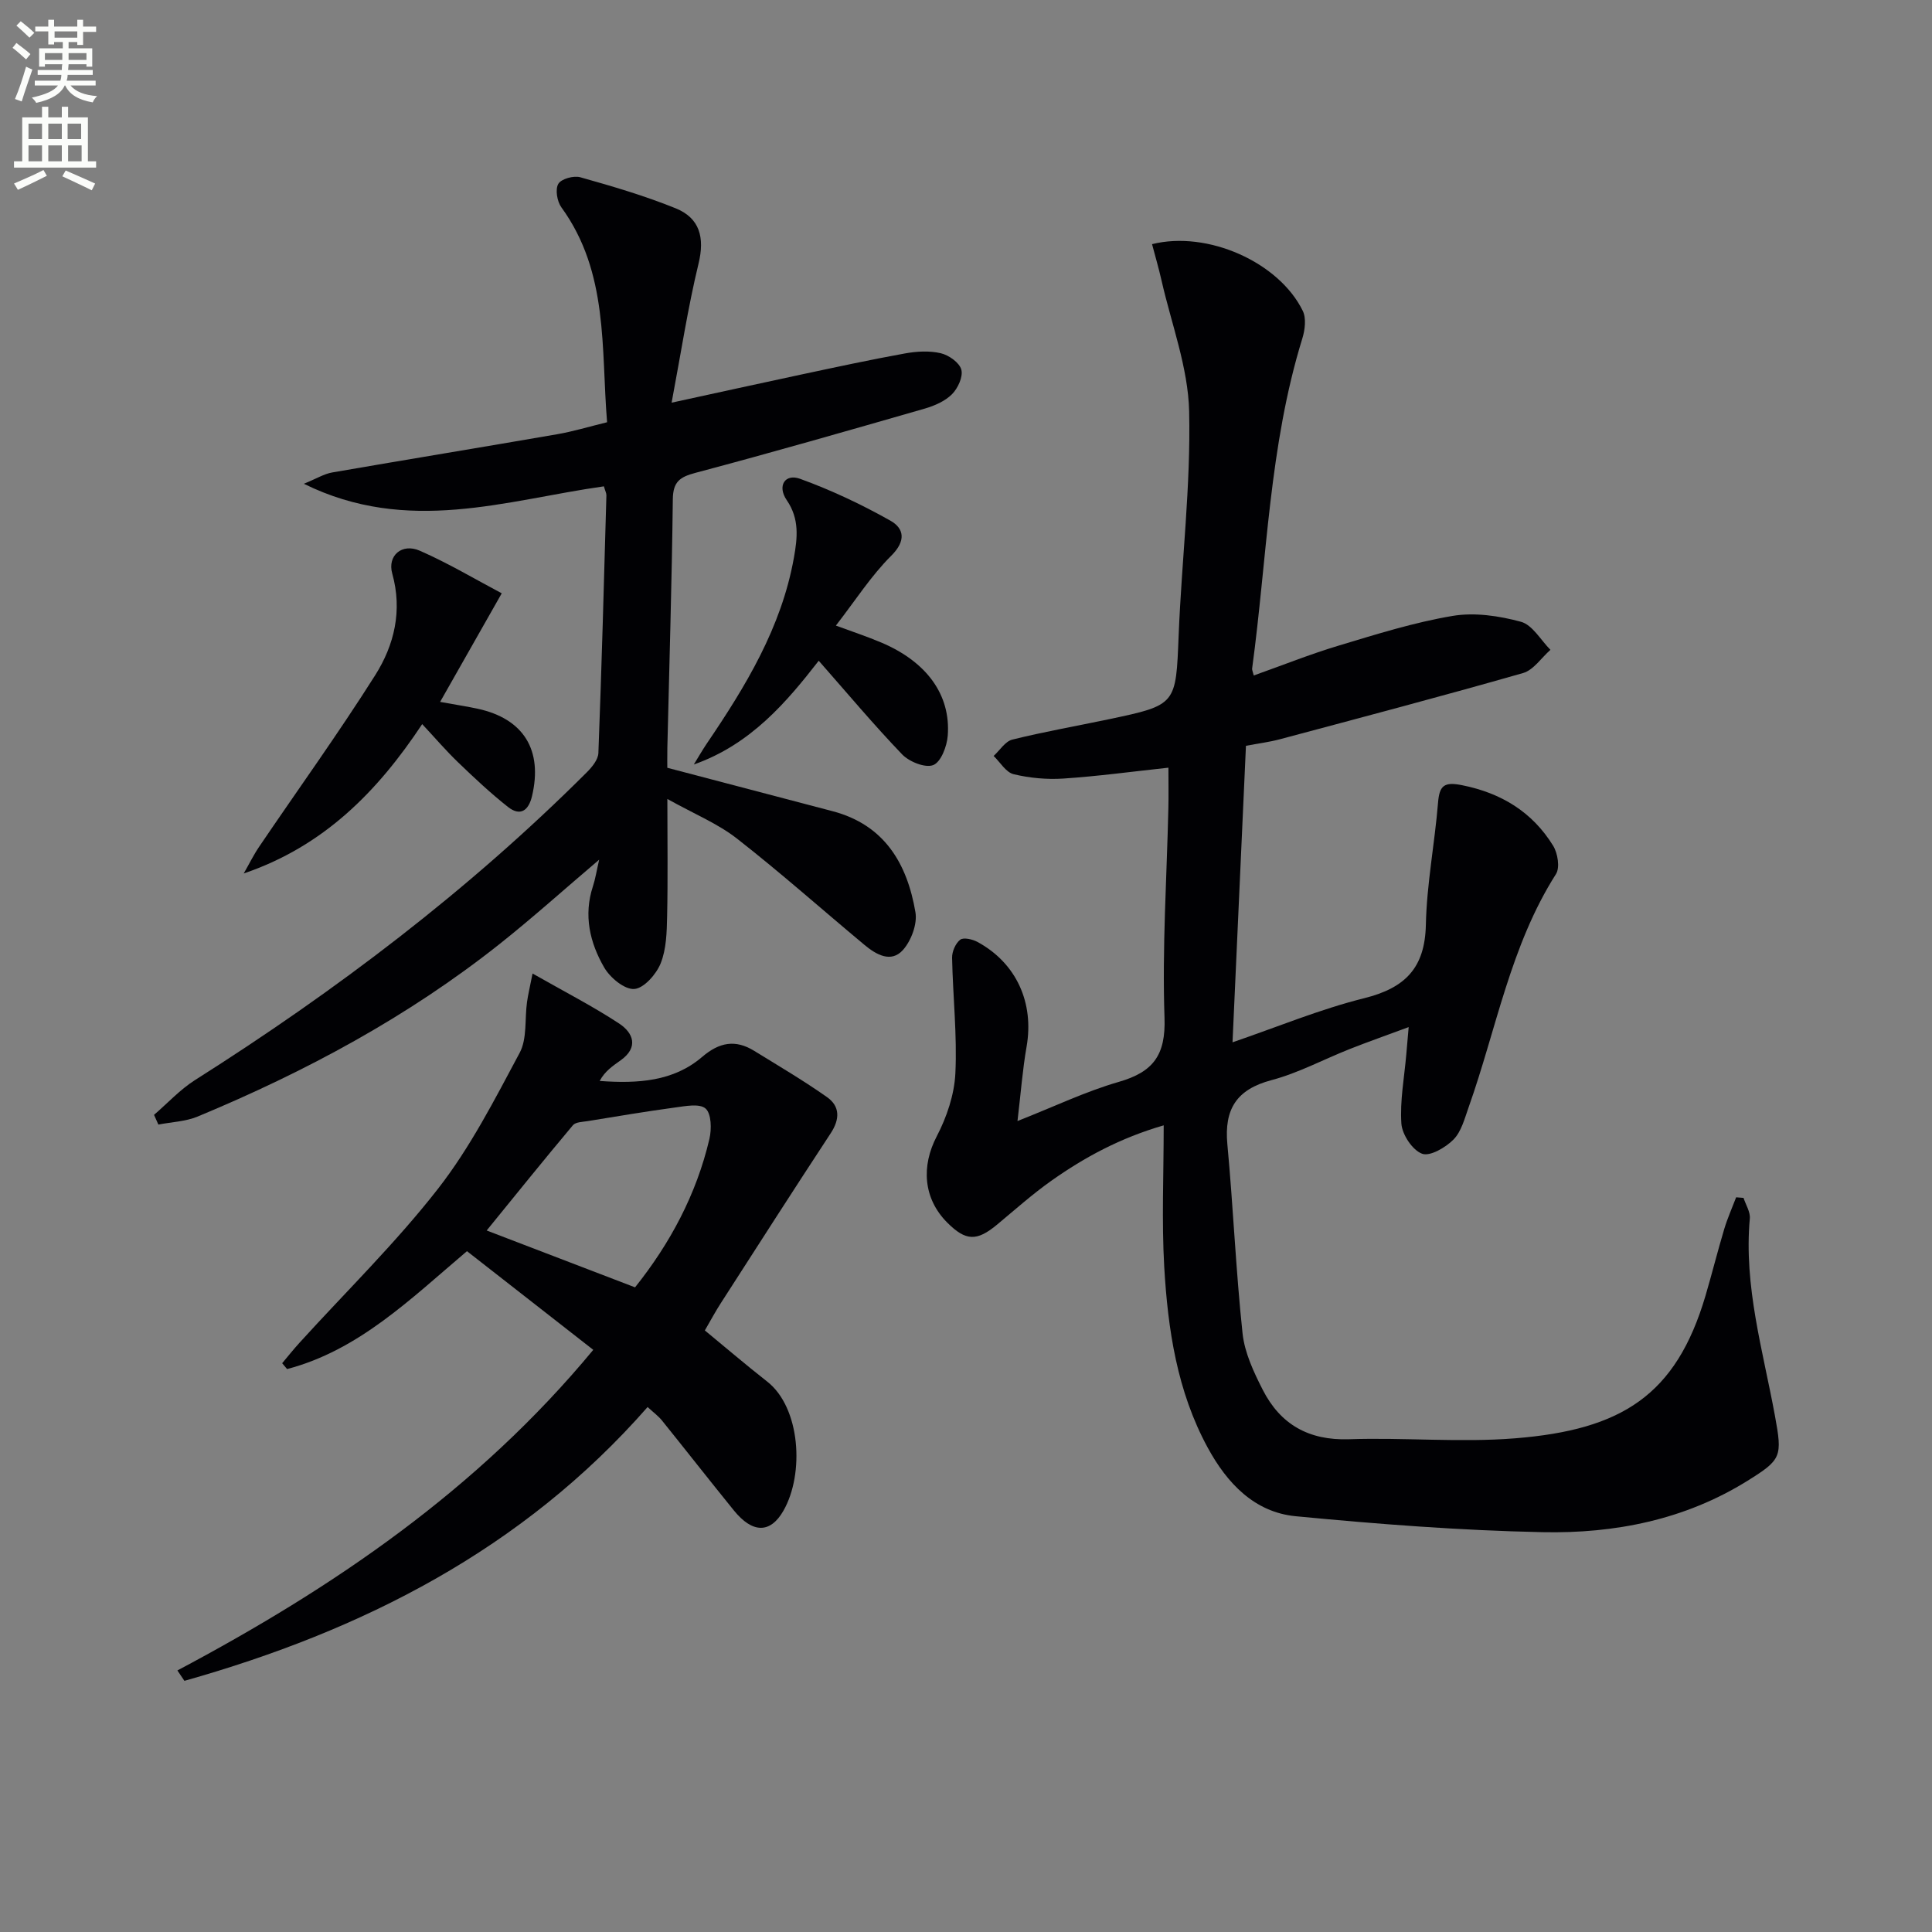 <svg enable-background="new 0 0 400 400" viewBox="0 0 400 400" xmlns="http://www.w3.org/2000/svg"><rect x="0" y="0" width="400" height="400" fill="#808080" stroke="none"/><path d="m2.6 9.9.8-1c.9.7 1.9 1.4 2.9 2.3l-.9 1.1c-1.1-1-2-1.8-2.8-2.4zm.5 10.6c.9-2.1 1.6-4.3 2.3-6.7.4.2.8.4 1.3.6-.7 2.1-1.5 4.3-2.2 6.6zm.3-15.2.9-.9c1 .8 2 1.6 2.8 2.4l-1 1c-.9-.9-1.8-1.7-2.7-2.5zm12.6-1.2h1.2v1.4h2.7v1.1h-2.7v2.7h-1.2v-.6h-1.8v1.3h4.9v3.8h-1.2v-.5h-3.7c0 .4-.1.9-.1 1.2h5.1v1h-5.2c0 .5-.1.9-.2 1.2h6v1h-5.2c1.1 1.3 2.9 2 5.5 2.2-.4.4-.7.8-.9 1.3-2.9-.5-4.8-1.6-5.7-3.5h-.1c-.8 1.7-2.7 2.9-5.9 3.6-.2-.4-.6-.8-.9-1.1 2.8-.6 4.6-1.4 5.4-2.5h-4.8v-1h5.3c.1-.3.2-.7.2-1.2h-4.9v-1h5c0-.4 0-.8.1-1.2h-3.6v.5h-1.2v-3.8h4.9v-1.3h-1.8v.5h-1.2v-2.7h-2.7v-1h2.7v-1.4h1.2v1.4h4.8zm-6.7 8.3h3.6c0-.4 0-.9 0-1.4h-3.6zm1.9-4.6h4.8v-1.3h-4.7v1.3zm6.7 3.2h-3.7v1.4h3.7z" fill="#fbfcfa"/><path d="m8.7 22.1h1.3v2.2h2.8v-2.2h1.3v2.2h4.1v9.1h1.7v1.3h-17v-1.3h1.7v-9.1h4.1zm.3 13.1.7 1.2c-1.8.9-3.8 1.9-6 2.9-.2-.4-.5-.8-.8-1.3 2.3-1 4.4-1.9 6.1-2.8zm-3.1-6.4h2.8v-3.2h-2.8zm0 4.6h2.8v-3.3h-2.8zm4.1-4.6h2.8v-3.2h-2.8zm0 4.6h2.8v-3.3h-2.8zm3.6 1.9c2.1.9 4.1 1.8 6.1 2.7l-.7 1.4c-2.2-1.1-4.2-2-6.1-2.9zm3.2-9.7h-2.8v3.2h2.8zm-2.7 7.8h2.8v-3.3h-2.8z" fill="#fbfcfa"/><g fill="#010104"><path d="m360.98 248.01c.46 1.43 1.43 2.9 1.3 4.28-1.27 14.02 2.73 27.35 5.21 40.87 1.54 8.43 1.37 9.02-5.67 13.41-12.99 8.1-27.53 10.96-42.45 10.65-17.05-.35-34.11-1.67-51.1-3.3-8.56-.82-14.22-6.84-18.21-14.17-6.36-11.67-8.27-24.52-9.02-37.5-.54-9.45-.11-18.96-.11-29.26-8.99 2.61-16.35 6.59-23.23 11.45-3.93 2.78-7.55 6.01-11.26 9.1-4.2 3.49-6.48 3.43-10.32-.41-5-5.01-5.39-11.72-2.18-17.86 2.07-3.97 3.65-8.64 3.86-13.07.38-7.93-.52-15.92-.68-23.89-.03-1.29.71-3 1.68-3.75.68-.53 2.55-.1 3.58.46 8.08 4.39 11.75 12.62 10.16 21.7-.83 4.72-1.18 9.52-1.88 15.38 7.58-2.98 14.11-6.13 20.98-8.11 7.11-2.05 9.73-5.52 9.46-13.28-.5-14.45.47-28.94.8-43.42.06-2.62.01-5.25.01-8.35-7.6.82-14.64 1.78-21.72 2.25-3.42.23-7-.1-10.33-.9-1.59-.38-2.77-2.46-4.14-3.78 1.29-1.17 2.4-3.03 3.89-3.39 6.58-1.63 13.28-2.8 19.92-4.2 14.11-2.97 13.92-3 14.5-17.45.62-15.44 2.52-30.89 2.17-46.3-.21-9.08-3.67-18.08-5.72-27.11-.57-2.52-1.3-5.01-1.96-7.51 11.48-2.87 26.27 3.73 31.2 13.8.76 1.54.46 3.96-.09 5.74-6.88 22.26-7.29 45.49-10.39 68.32-.04.3.14.64.34 1.44 5.89-2.09 11.67-4.41 17.6-6.19 7.77-2.34 15.58-4.8 23.55-6.14 4.56-.77 9.63-.02 14.16 1.21 2.39.65 4.1 3.79 6.11 5.81-1.88 1.65-3.5 4.19-5.68 4.81-16.71 4.78-33.52 9.21-50.31 13.7-2.24.6-4.55.88-7.05 1.36-.92 20.28-1.83 40.48-2.78 61.39 9.26-3.17 18.1-6.85 27.29-9.14 8.45-2.11 12.55-6.25 12.74-15.2.18-8.43 1.83-16.82 2.52-25.26.29-3.56 1.24-4.37 4.94-3.64 8.14 1.62 14.57 5.54 18.89 12.54.95 1.54 1.44 4.52.59 5.86-9.45 14.85-12.34 32.1-18.09 48.3-.83 2.33-1.5 5.02-3.13 6.67-1.64 1.66-4.9 3.56-6.52 2.93-2-.76-4.11-3.96-4.27-6.23-.32-4.74.61-9.56 1.02-14.35.14-1.6.28-3.2.49-5.63-4.55 1.69-8.41 3.04-12.2 4.54-5.41 2.14-10.62 4.96-16.2 6.44-7.25 1.92-9.81 6.01-9.14 13.26 1.22 13.05 1.76 26.17 3.15 39.19.43 4 2.31 8 4.18 11.67 3.65 7.16 9.52 10.51 17.86 10.23 11.45-.39 22.98.72 34.36-.19 22.11-1.77 33.33-8.89 39.43-29.47 1.36-4.61 2.52-9.28 3.9-13.88.67-2.23 1.63-4.37 2.46-6.55.5.03 1.01.07 1.53.12z"/><path d="m125.03 100.69c-20.22 2.85-40.55 10.12-62.12-.53 2.63-1.07 4.19-2.05 5.86-2.34 15.53-2.69 31.08-5.23 46.61-7.92 3.25-.56 6.43-1.53 10.31-2.48-1.26-15.3.35-30.98-9.46-44.49-.89-1.22-1.31-3.71-.64-4.86.6-1.04 3.19-1.76 4.55-1.37 6.66 1.87 13.33 3.83 19.73 6.42 5.01 2.02 6.07 6.06 4.75 11.48-2.21 9.12-3.62 18.44-5.57 28.77 9.86-2.14 18.35-4.02 26.85-5.83 7.13-1.52 14.26-3.06 21.44-4.36 2.42-.44 5.07-.6 7.43-.05 1.67.39 3.86 1.94 4.26 3.39.4 1.47-.71 3.88-1.94 5.11-1.44 1.44-3.62 2.38-5.64 2.97-15.78 4.54-31.57 9.08-47.44 13.29-3.27.87-4.66 1.84-4.71 5.47-.2 17.14-.73 34.27-1.13 51.41-.04 1.79-.01 3.58-.01 4.19 11.94 3.14 23.08 6.06 34.22 8.99 10.76 2.83 15.44 10.87 17.15 20.91.42 2.44-.87 5.89-2.57 7.81-2.46 2.77-5.57.97-7.97-1.03-8.81-7.34-17.38-14.97-26.41-22.02-3.98-3.11-8.83-5.09-14.41-8.2 0 8.86.12 16.58-.05 24.29-.07 3.28-.15 6.79-1.34 9.75-.91 2.26-3.48 5.17-5.47 5.3-2.03.13-5.01-2.35-6.23-4.47-2.96-5.12-4.29-10.78-2.33-16.76.51-1.55.76-3.19 1.3-5.54-7.23 6.14-13.72 11.98-20.54 17.4-19.03 15.11-40.23 26.49-62.59 35.78-2.51 1.04-5.41 1.13-8.13 1.66-.3-.67-.6-1.34-.9-2.01 2.81-2.42 5.38-5.23 8.48-7.2 29.2-18.49 56.61-39.25 81.11-63.71 1.09-1.09 2.36-2.63 2.41-4.01.68-17.78 1.16-35.57 1.66-53.36 0-.45-.26-.92-.52-1.85z"/><path d="m145.93 275.45c4.44 3.65 8.6 7.22 12.91 10.59 6.87 5.37 7.75 19.06 3.36 26.74-2.72 4.76-6.41 4.69-10.26-.06-5.01-6.18-9.91-12.44-14.9-18.64-.72-.89-1.68-1.59-2.96-2.77-25.87 29.52-59.07 46.3-95.9 56.69-.48-.72-.97-1.43-1.45-2.15 32.29-17.14 62.11-37.39 86.1-66.38-8.93-6.98-17.51-13.68-26.15-20.43-11.75 9.96-22.43 20.52-37.24 24.41-.34-.4-.68-.81-1.02-1.21 1.2-1.43 2.36-2.89 3.62-4.27 9.61-10.58 19.9-20.63 28.66-31.87 6.68-8.57 11.73-18.48 16.89-28.12 1.57-2.93 1.03-6.97 1.52-10.49.21-1.53.58-3.03 1.15-5.93 6.59 3.75 12.44 6.75 17.91 10.34 2.94 1.93 4.11 4.92.34 7.62-1.63 1.16-3.3 2.27-4.35 4.28 7.92.58 15.28.1 21.19-4.96 3.59-3.08 6.92-3.67 10.82-1.26 5.06 3.12 10.2 6.14 15.06 9.57 2.7 1.9 2.67 4.57.77 7.46-7.63 11.61-15.12 23.31-22.64 35-1.17 1.79-2.18 3.69-3.43 5.84zm-14.45-8.92c7.25-9.08 12.71-19.25 15.4-30.74.47-2.02.41-5.22-.8-6.28-1.26-1.1-4.24-.49-6.41-.2-6.01.81-11.99 1.83-17.97 2.8-1.06.17-2.51.18-3.08.85-6.03 7.18-11.91 14.49-17.86 21.8 10.5 4.02 20.5 7.85 30.72 11.77z"/><path d="m103.88 122.84c-4.43 7.8-8.46 14.91-12.76 22.48 3.3.6 5.54.94 7.75 1.41 9.54 2.06 13.55 8.56 11.27 18.13-.71 2.98-2.43 4.21-4.98 2.2-3.61-2.85-6.98-6.02-10.3-9.21-2.51-2.41-4.78-5.07-7.45-7.93-9.26 13.99-20.42 25.31-36.95 30.92 1.07-1.86 2.02-3.8 3.22-5.57 8.01-11.82 16.38-23.42 24.01-35.49 3.95-6.25 5.66-13.37 3.52-21.03-1.04-3.72 2-6.35 5.71-4.73 6.01 2.64 11.68 6.03 16.96 8.82z"/><path d="m169.51 136.8c-6.59 8.47-14.02 17.31-25.86 21.48.88-1.43 1.72-2.9 2.66-4.3 8.07-11.88 15.48-24.07 18.06-38.51.73-4.1 1.18-8.03-1.48-11.91-2.02-2.95-.38-5.56 2.75-4.43 6.45 2.34 12.73 5.3 18.71 8.67 2.84 1.6 3.28 4.17.18 7.25-4.19 4.17-7.45 9.29-11.47 14.47 3.4 1.26 6.46 2.26 9.42 3.52 9.36 3.97 14.39 10.8 13.74 19.28-.17 2.2-1.4 5.45-3 6.08-1.65.65-4.97-.68-6.44-2.21-5.9-6.15-11.4-12.72-17.27-19.39z"/></g></svg>